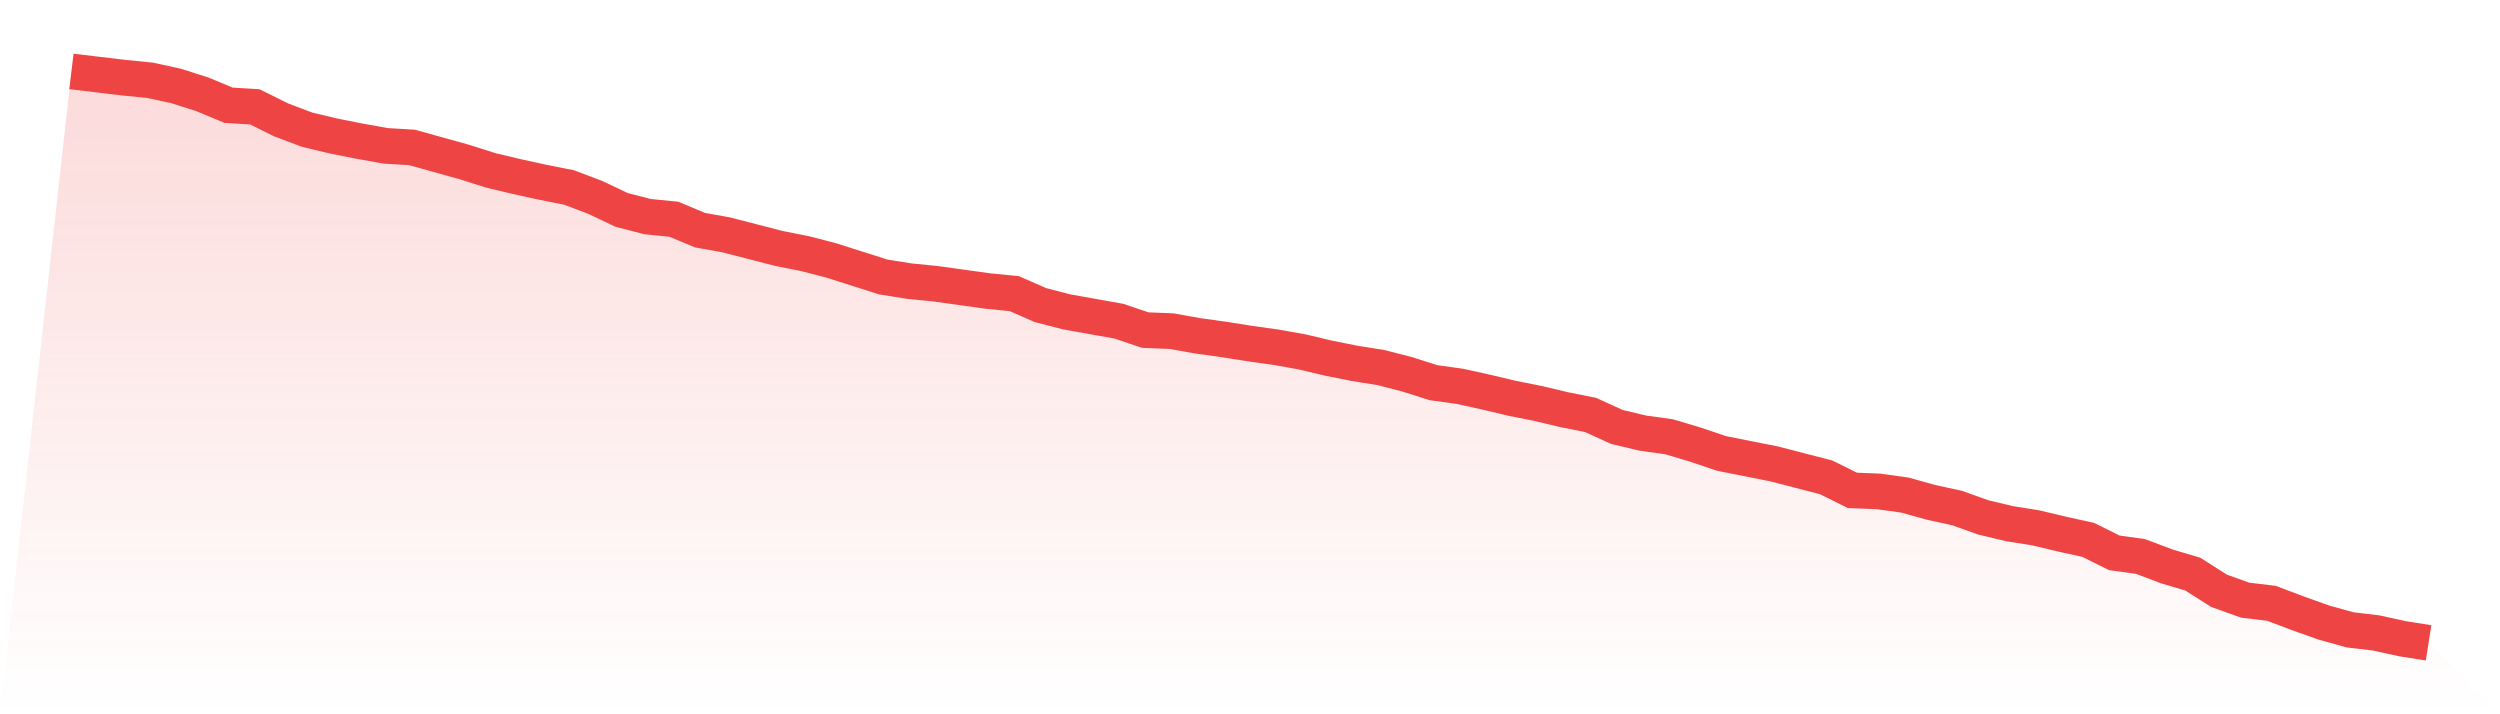 <svg viewBox="0 0 140 40" xmlns="http://www.w3.org/2000/svg">
<defs>
<linearGradient id="gradient" x1="0" x2="0" y1="0" y2="1">
<stop offset="0%" stop-color="#ef4444" stop-opacity="0.2"/>
<stop offset="100%" stop-color="#ef4444" stop-opacity="0"/>
</linearGradient>
</defs>
<path d="M4,4 L4,4 L5.467,4.175 L6.933,4.35 L8.4,4.495 L9.867,4.816 L11.333,5.282 L12.8,5.894 L14.267,5.982 L15.733,6.71 L17.2,7.264 L18.667,7.614 L20.133,7.905 L21.6,8.168 L23.067,8.255 L24.533,8.663 L26,9.071 L27.467,9.537 L28.933,9.887 L30.4,10.208 L31.867,10.499 L33.333,11.053 L34.8,11.752 L36.267,12.131 L37.733,12.277 L39.2,12.889 L40.667,13.151 L42.133,13.53 L43.6,13.909 L45.067,14.2 L46.533,14.579 L48,15.046 L49.467,15.512 L50.933,15.745 L52.4,15.891 L53.867,16.095 L55.333,16.299 L56.8,16.444 L58.267,17.086 L59.733,17.464 L61.2,17.727 L62.667,17.989 L64.133,18.485 L65.6,18.543 L67.067,18.805 L68.533,19.009 L70,19.242 L71.467,19.446 L72.933,19.709 L74.4,20.058 L75.867,20.35 L77.333,20.583 L78.8,20.962 L80.267,21.428 L81.733,21.632 L83.2,21.953 L84.667,22.302 L86.133,22.594 L87.6,22.944 L89.067,23.235 L90.533,23.905 L92,24.255 L93.467,24.459 L94.933,24.896 L96.4,25.392 L97.867,25.683 L99.333,25.974 L100.8,26.353 L102.267,26.732 L103.733,27.461 L105.2,27.519 L106.667,27.723 L108.133,28.131 L109.6,28.452 L111.067,28.976 L112.533,29.326 L114,29.559 L115.467,29.909 L116.933,30.23 L118.4,30.958 L119.867,31.162 L121.333,31.716 L122.8,32.153 L124.267,33.086 L125.733,33.61 L127.2,33.785 L128.667,34.339 L130.133,34.863 L131.6,35.271 L133.067,35.446 L134.533,35.767 L136,36 L140,40 L0,40 z" fill="url(#gradient)"/>
<path d="M4,4 L4,4 L5.467,4.175 L6.933,4.35 L8.4,4.495 L9.867,4.816 L11.333,5.282 L12.8,5.894 L14.267,5.982 L15.733,6.71 L17.2,7.264 L18.667,7.614 L20.133,7.905 L21.6,8.168 L23.067,8.255 L24.533,8.663 L26,9.071 L27.467,9.537 L28.933,9.887 L30.4,10.208 L31.867,10.499 L33.333,11.053 L34.8,11.752 L36.267,12.131 L37.733,12.277 L39.2,12.889 L40.667,13.151 L42.133,13.53 L43.6,13.909 L45.067,14.2 L46.533,14.579 L48,15.046 L49.467,15.512 L50.933,15.745 L52.4,15.891 L53.867,16.095 L55.333,16.299 L56.8,16.444 L58.267,17.086 L59.733,17.464 L61.2,17.727 L62.667,17.989 L64.133,18.485 L65.6,18.543 L67.067,18.805 L68.533,19.009 L70,19.242 L71.467,19.446 L72.933,19.709 L74.4,20.058 L75.867,20.35 L77.333,20.583 L78.8,20.962 L80.267,21.428 L81.733,21.632 L83.2,21.953 L84.667,22.302 L86.133,22.594 L87.6,22.944 L89.067,23.235 L90.533,23.905 L92,24.255 L93.467,24.459 L94.933,24.896 L96.4,25.392 L97.867,25.683 L99.333,25.974 L100.8,26.353 L102.267,26.732 L103.733,27.461 L105.2,27.519 L106.667,27.723 L108.133,28.131 L109.6,28.452 L111.067,28.976 L112.533,29.326 L114,29.559 L115.467,29.909 L116.933,30.23 L118.4,30.958 L119.867,31.162 L121.333,31.716 L122.8,32.153 L124.267,33.086 L125.733,33.61 L127.2,33.785 L128.667,34.339 L130.133,34.863 L131.6,35.271 L133.067,35.446 L134.533,35.767 L136,36" fill="none" stroke="#ef4444" stroke-width="2"/>
</svg>